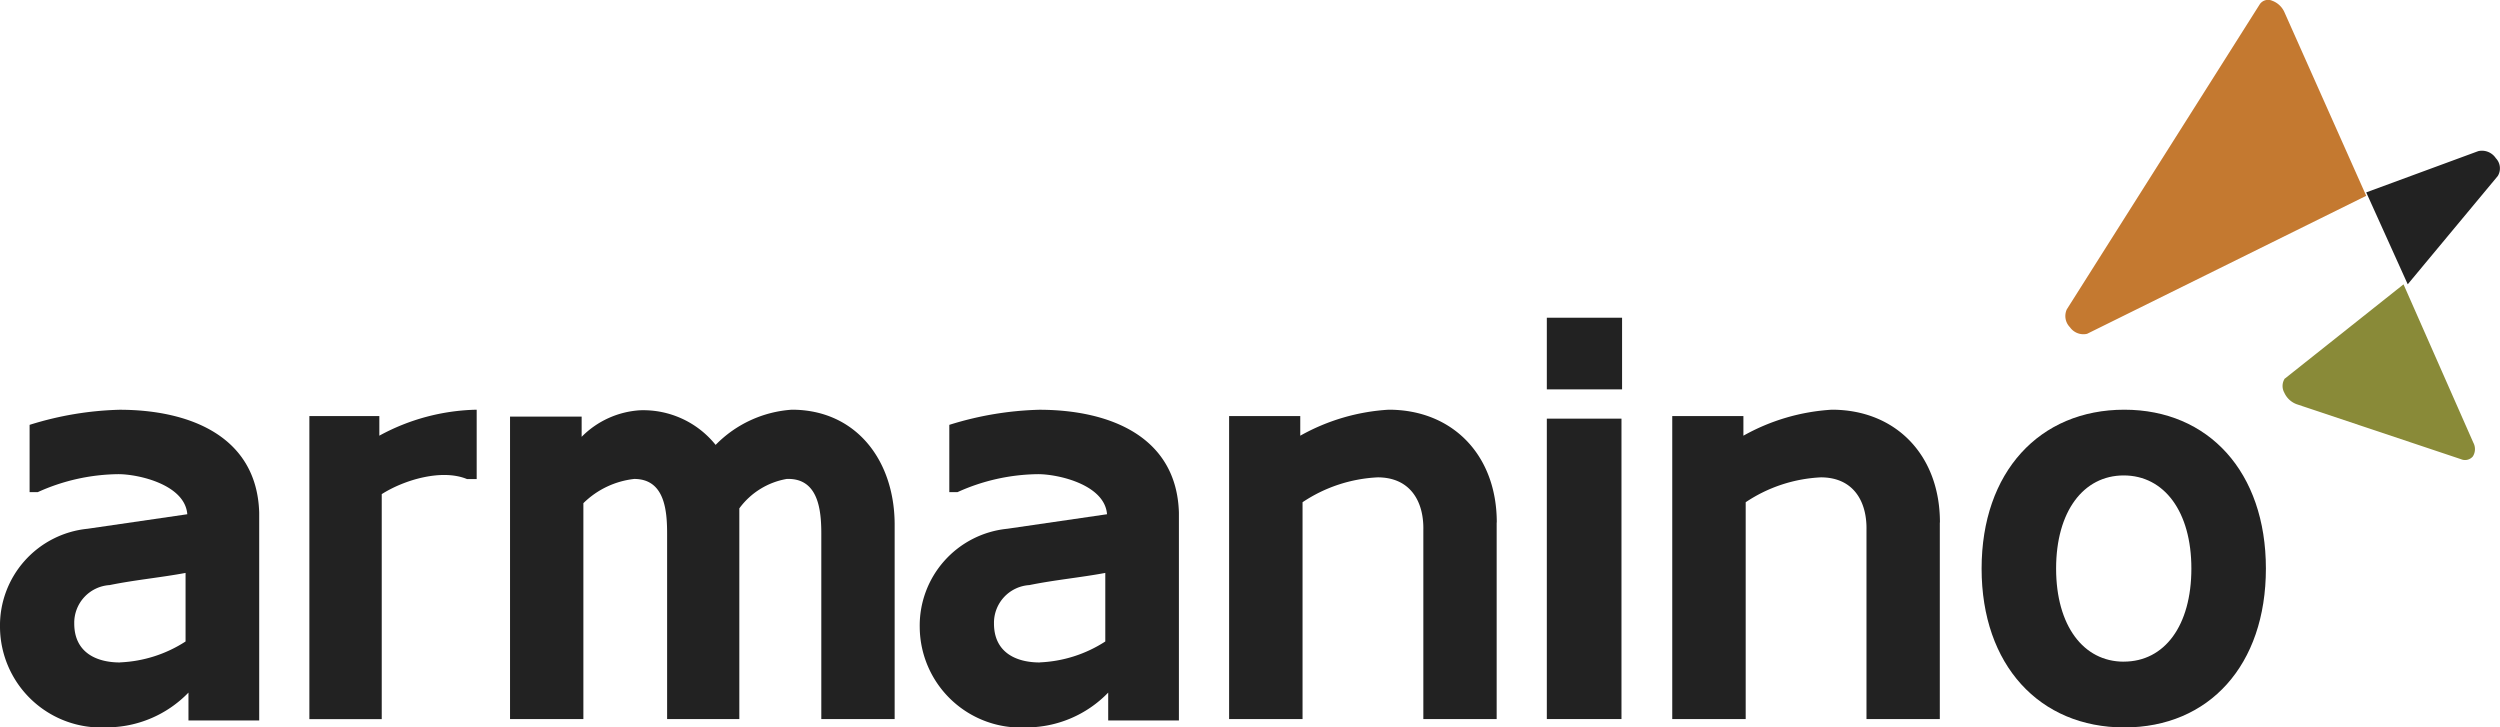 <svg xmlns="http://www.w3.org/2000/svg" width="129.997" height="37.825" viewBox="0 0 129.997 37.825"><defs><style>.a{fill:#222;}.a,.b,.c{fill-rule:evenodd;}.b{fill:#898a38;}.c{fill:#c47930;}</style></defs><g transform="translate(0 -3.282)"><g transform="translate(0 3.282)"><g transform="translate(0 0)"><path class="a" d="M289.736,22.678a.864.864,0,0,0-.908-.364L283,24.46l2.158,4.779,4.683-5.632a.761.761,0,0,0-.105-.928" transform="translate(-159.959 -14.456)"/><path class="b" d="M273.116,43.178a.713.713,0,0,0-.029.739,1.137,1.137,0,0,0,.639.6l8.549,2.86a.529.529,0,0,0,.619-.146.71.71,0,0,0,.023-.713l-3.63-8.232-6.17,4.9" transform="translate(-154.307 -23.5)"/><path class="c" d="M262.652,14.464,258.4,4.92a1.118,1.118,0,0,0-.639-.6.525.525,0,0,0-.639.175L247.082,20.369a.83.83,0,0,0,.164.929.855.855,0,0,0,.891.342l14.515-7.176" transform="translate(-139.611 -4.282)"/><path class="a" d="M9.8,67.992A5.929,5.929,0,0,1,5.549,69.8,5.258,5.258,0,0,1,0,64.609a5.058,5.058,0,0,1,4.553-5.136l5.186-.755c-.12-1.54-2.532-2.084-3.587-2.084a10.375,10.375,0,0,0-4.191.936H1.539v-3.5a17,17,0,0,1,4.673-.785c3.619,0,7.146,1.357,7.266,5.347V69.443H9.8ZM6.243,66.421a6.785,6.785,0,0,0,3.406-1.087V61.769c-1.3.243-2.624.362-3.95.633a1.963,1.963,0,0,0-1.838,2c0,1.479,1.115,2.023,2.382,2.023Z" transform="translate(0 -31.978)"/><path class="a" d="M45.7,56.89h-.5c-1.3-.541-3.254.03-4.437.782v11.7H37V53.612h3.638v1.021A10.991,10.991,0,0,1,45.7,53.282V56.89" transform="translate(-20.913 -31.978)"/><path class="a" d="M77.186,59.734c0-1.23-.15-2.911-1.8-2.851a3.876,3.876,0,0,0-2.463,1.53V69.369H69.168V59.734c0-1.2-.12-2.851-1.711-2.851a4.465,4.465,0,0,0-2.643,1.26V69.369H61V53.642h3.724v1.05a4.668,4.668,0,0,1,3.033-1.38,4.821,4.821,0,0,1,3.934,1.8,6.118,6.118,0,0,1,3.964-1.83c3.3,0,5.316,2.581,5.345,5.912V69.369H77.186V59.734" transform="translate(-34.479 -31.978)"/><path class="a" d="M119.8,67.992a5.927,5.927,0,0,1-4.251,1.811A5.258,5.258,0,0,1,110,64.609a5.059,5.059,0,0,1,4.553-5.136l5.186-.755c-.12-1.54-2.532-2.084-3.587-2.084a10.375,10.375,0,0,0-4.191.936h-.423v-3.5a17,17,0,0,1,4.674-.785c3.618,0,7.145,1.357,7.265,5.347V69.443H119.8Zm-3.557-1.571a6.785,6.785,0,0,0,3.406-1.087V61.769c-1.3.243-2.623.362-3.949.633a1.964,1.964,0,0,0-1.839,2c0,1.479,1.115,2.023,2.382,2.023Z" transform="translate(-62.175 -31.978)"/><path class="a" d="M160.913,59.144V69.369H157.1V59.536c.03-1.5-.692-2.736-2.374-2.736a7.677,7.677,0,0,0-3.907,1.293V69.369H147V53.612h3.7v1.022a10.678,10.678,0,0,1,4.6-1.352c3.306,0,5.619,2.344,5.619,5.862" transform="translate(-83.088 -31.978)"/><path class="a" d="M185,46.008h3.913V42.282H185Zm0,17.143h3.882V47.53H185Z" transform="translate(-104.567 -25.761)"/><path class="a" d="M213.913,59.144V69.369H210.1V59.536c.03-1.5-.692-2.736-2.374-2.736a7.677,7.677,0,0,0-3.907,1.293V69.369H200V53.612h3.7v1.022a10.682,10.682,0,0,1,4.6-1.352c3.306,0,5.619,2.344,5.619,5.862" transform="translate(-113.045 -31.978)"/><path class="a" d="M244.421,53.282c4.375,0,7.362,3.238,7.362,8.261s-2.956,8.261-7.362,8.261S237,66.566,237,61.543s3.016-8.261,7.421-8.261m-.03,13.1c2.129,0,3.517-1.877,3.517-4.842S246.49,56.7,244.391,56.7s-3.517,1.875-3.517,4.842,1.418,4.842,3.517,4.842" transform="translate(-133.959 -31.978)"/></g></g></g></svg>